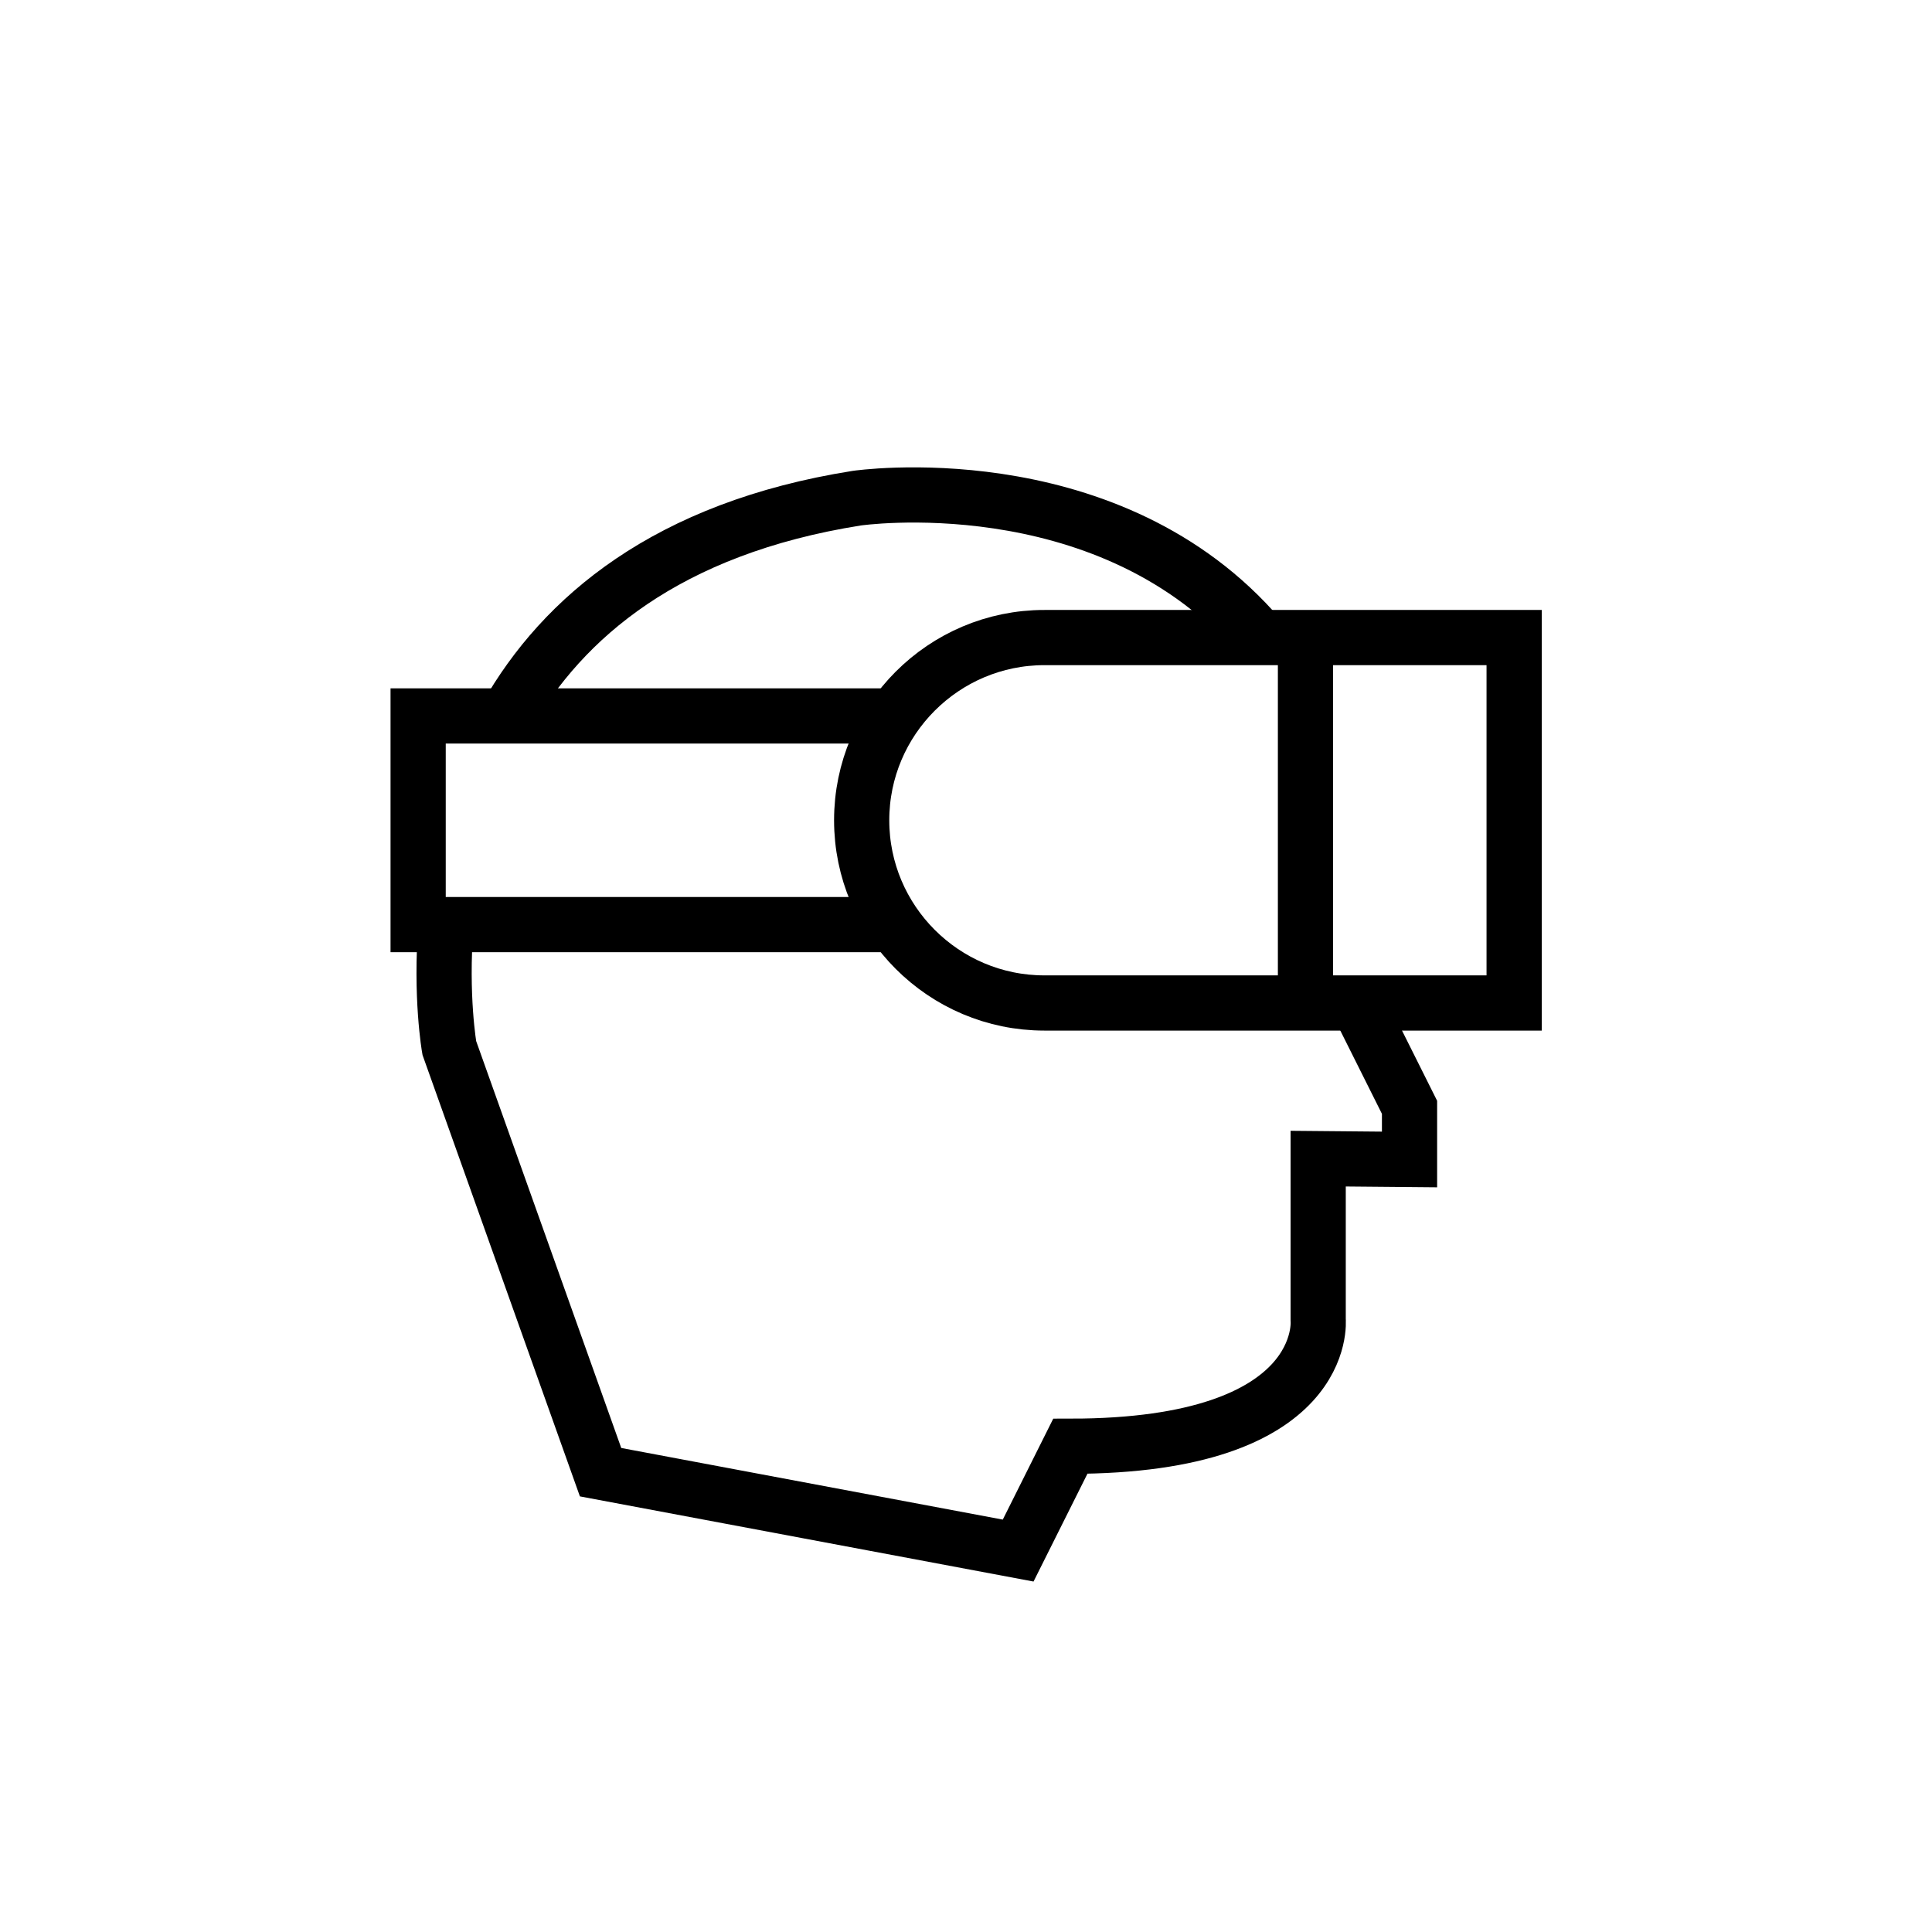 <?xml version="1.0" encoding="UTF-8"?>
<svg id="Layer_1" data-name="Layer 1" xmlns="http://www.w3.org/2000/svg" viewBox="0 0 70 70">
  <defs>
    <style>
      .cls-1 {
        fill: none;
        stroke: #000;
        stroke-miterlimit: 10;
        stroke-width: 2px;
      }
    </style>
  </defs>
  <path class="cls-1" d="m18.36,25.94c2.03-3.56,5.8-6.8,12.68-7.89,0,0,8.86-1.3,14.36,4.77m3.78,13.52l1.89,3.78v1.89l-3.31-.03v5.83s.47,4.59-8.98,4.59l-1.89,3.78-15.13-2.84-5.48-15.37s-.33-1.87-.12-4.48"/>
  <path class="cls-1" d="m37.84,23.1h17.02v13.24h-17.02c-3.65,0-6.62-2.97-6.62-6.62h0c0-3.65,2.97-6.62,6.62-6.62Z"/>
  <path class="cls-1" d="m32.16,33.5H15.15v-7.56h17.02m15.13-2.84v13.24"/>
</svg>